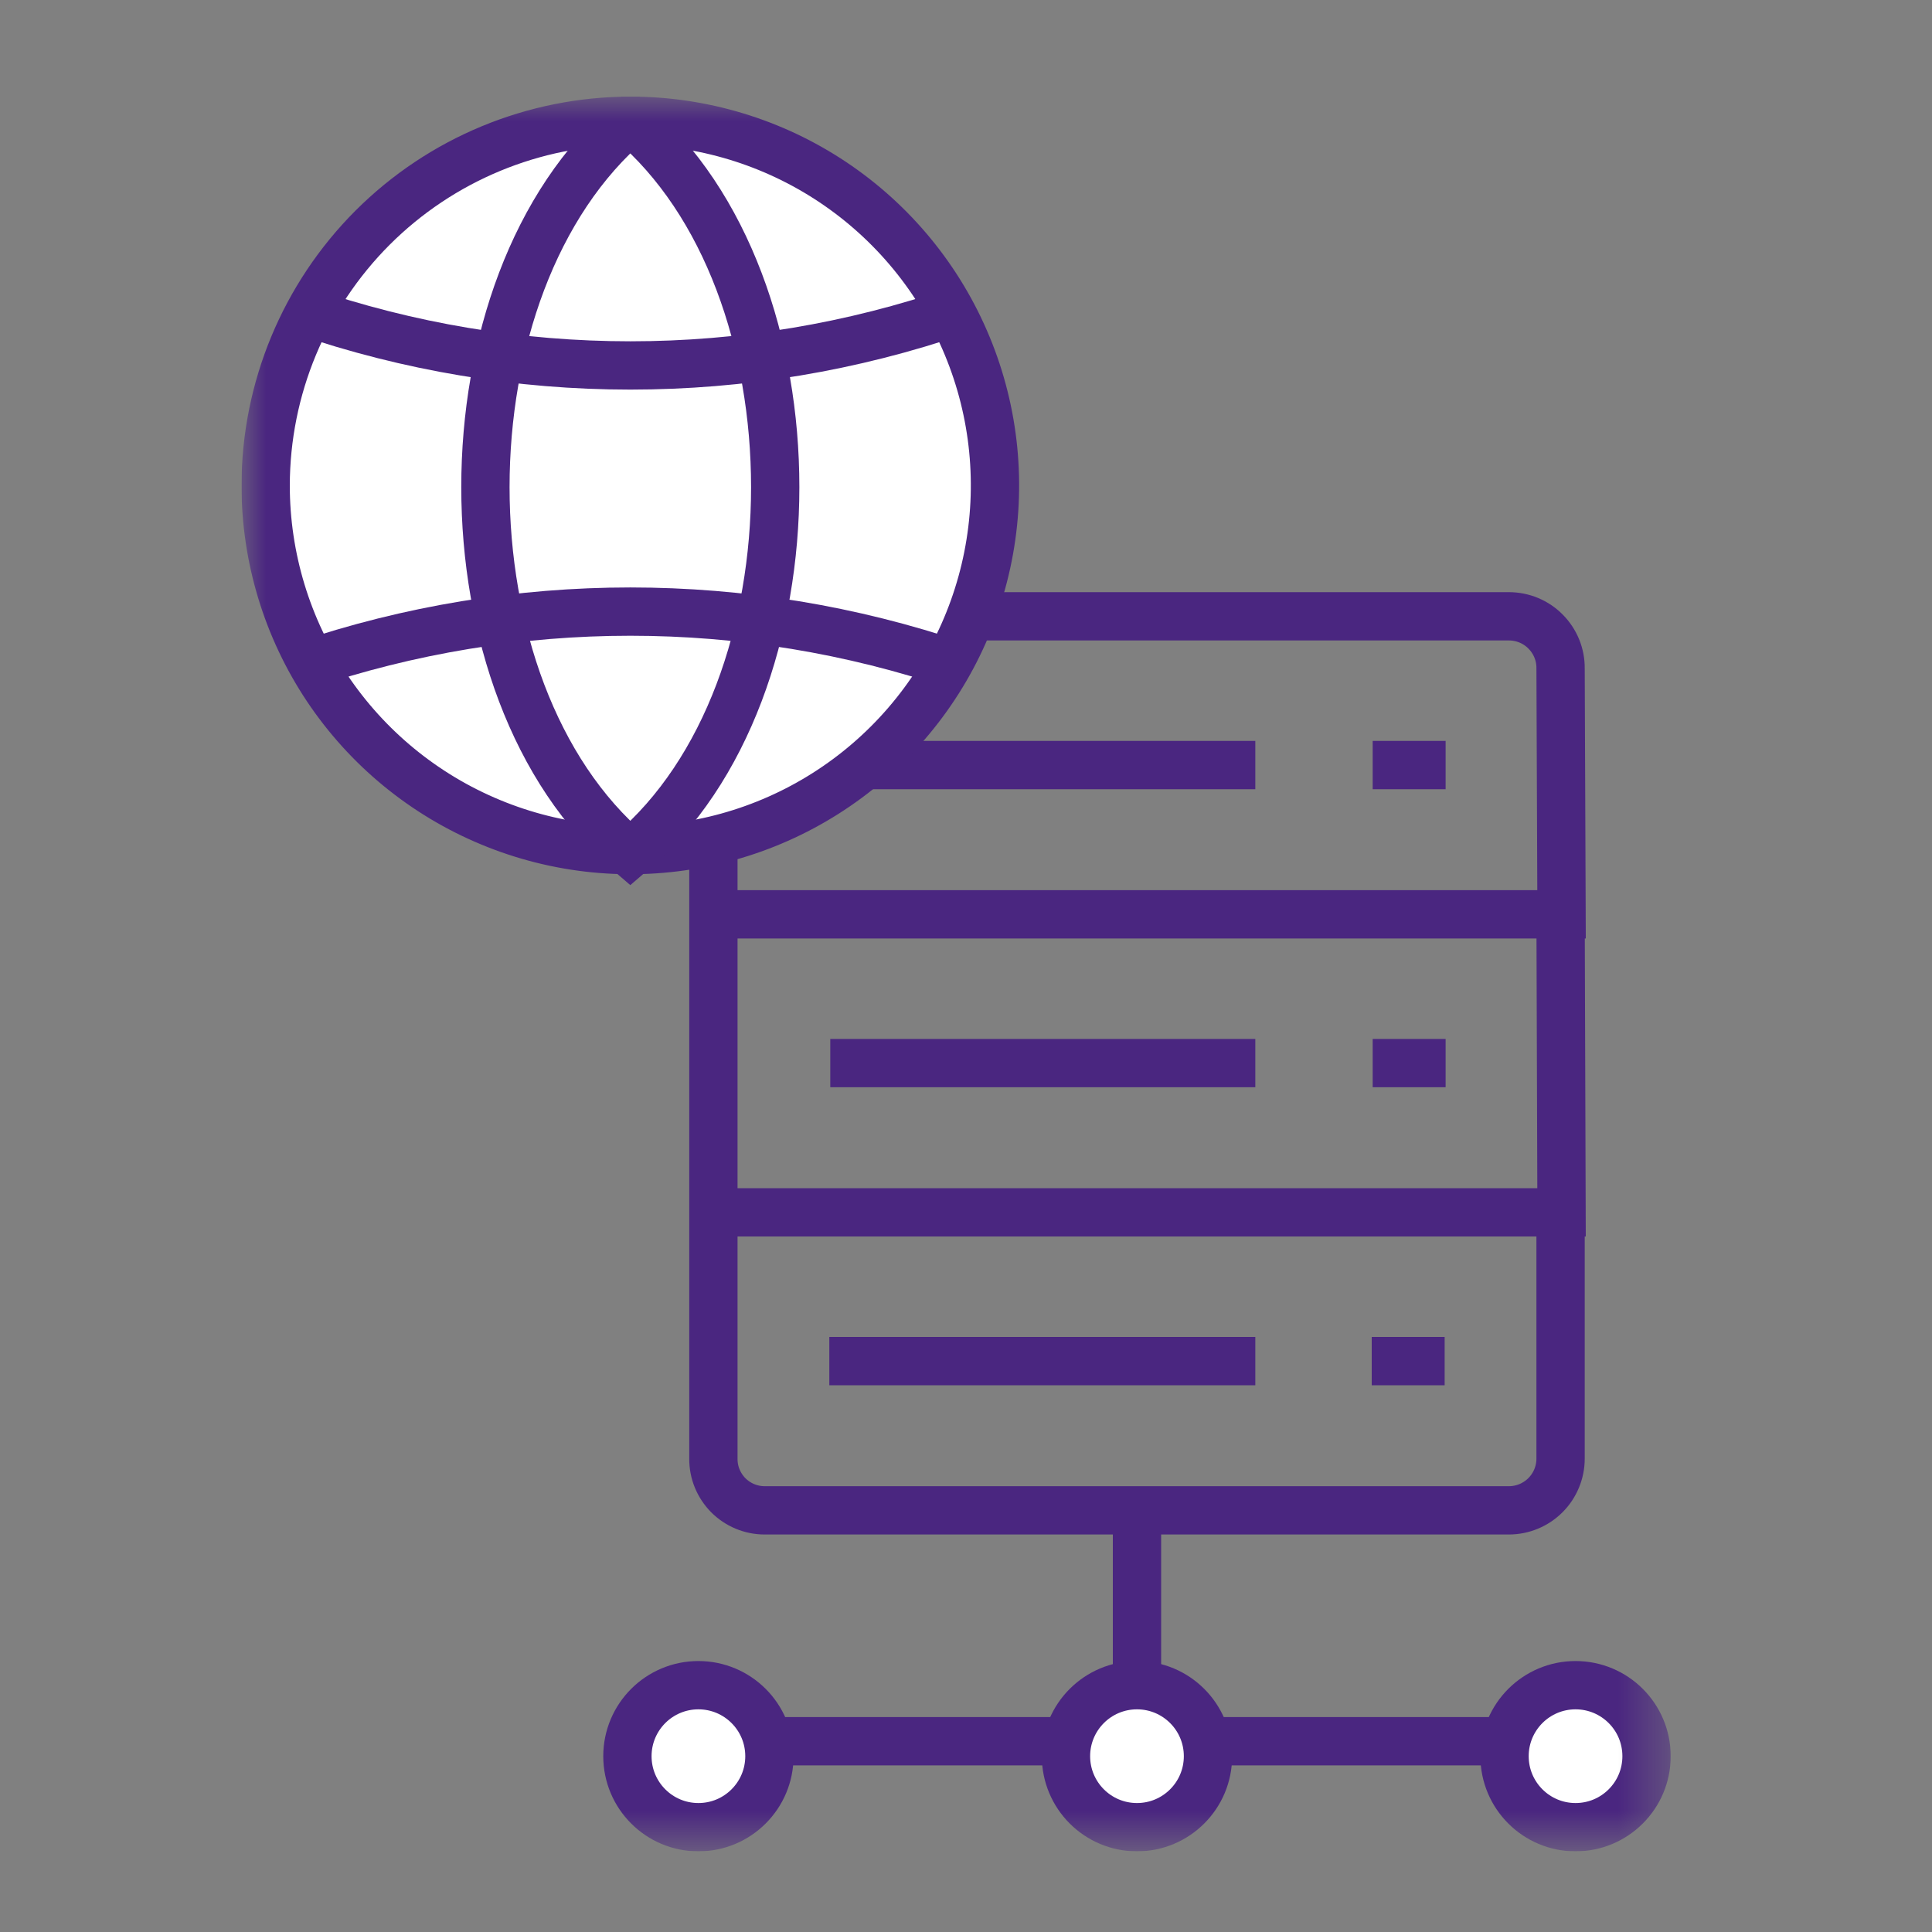 <svg width="40" height="40" viewBox="0 0 40 40" fill="none" xmlns="http://www.w3.org/2000/svg">
<rect x="0" y="0" width="40" height="40" fill="#808080" stroke="none"/>
<g clip-path="url(#clip0_236_125)">
<mask id="mask0_236_125" style="mask-type:luminance" maskUnits="userSpaceOnUse" x="5" y="2" width="30" height="37">
<path d="M34.59 2H5V38.33H34.59V2Z" fill="white"/>
</mask>
<g mask="url(#mask0_236_125)">
<path d="M14.77 36.05H32.31M23.54 31.27V36.05M28.4 28.18H29.91M17.17 28.18H25.99M28.42 22.01H29.93M17.19 22.01H25.99M28.42 15.84H29.93M17.19 15.84H25.99M14.77 25.1V30.2C14.769 30.34 14.795 30.479 14.848 30.608C14.901 30.738 14.979 30.856 15.077 30.956C15.176 31.055 15.293 31.134 15.422 31.188C15.552 31.242 15.69 31.27 15.83 31.27H31.26H31.24C31.524 31.27 31.796 31.157 31.997 30.956C32.197 30.756 32.31 30.483 32.31 30.2V25.1H14.77ZM14.77 25.1H32.33L32.31 18.93H14.77M14.77 25.1V18.93M14.77 18.93H32.33L32.31 13.84C32.312 13.698 32.285 13.558 32.232 13.427C32.178 13.296 32.1 13.177 32 13.077C31.901 12.976 31.782 12.896 31.652 12.842C31.521 12.788 31.382 12.76 31.24 12.76H15.83C15.689 12.76 15.55 12.788 15.42 12.842C15.29 12.897 15.172 12.977 15.073 13.077C14.975 13.178 14.897 13.297 14.845 13.428C14.793 13.559 14.768 13.699 14.77 13.84V18.93Z" stroke="#4A2680" stroke-miterlimit="10"/>
<path d="M34.08 36.36C34.082 36.652 33.997 36.938 33.837 37.181C33.676 37.424 33.446 37.614 33.177 37.727C32.908 37.839 32.612 37.869 32.326 37.813C32.04 37.756 31.777 37.616 31.571 37.41C31.364 37.204 31.224 36.941 31.168 36.655C31.111 36.369 31.142 36.072 31.254 35.803C31.366 35.534 31.556 35.305 31.8 35.144C32.043 34.983 32.328 34.898 32.62 34.9C33.007 34.9 33.379 35.054 33.653 35.328C33.926 35.602 34.08 35.973 34.08 36.36Z" fill="white"/>
<path d="M32.62 37.83C33.432 37.83 34.09 37.172 34.09 36.36C34.09 35.548 33.432 34.89 32.62 34.89C31.808 34.89 31.15 35.548 31.15 36.36C31.15 37.172 31.808 37.83 32.62 37.83Z" stroke="#4A2680" stroke-miterlimit="10"/>
<path d="M24.99 36.36C24.992 36.652 24.907 36.938 24.746 37.181C24.585 37.424 24.356 37.614 24.087 37.727C23.818 37.839 23.521 37.869 23.235 37.813C22.949 37.756 22.686 37.616 22.48 37.41C22.274 37.204 22.134 36.941 22.078 36.655C22.021 36.369 22.051 36.072 22.164 35.803C22.276 35.534 22.466 35.305 22.709 35.144C22.953 34.983 23.238 34.898 23.53 34.9C23.917 34.9 24.288 35.054 24.562 35.328C24.836 35.602 24.99 35.973 24.99 36.36Z" fill="white"/>
<path d="M23.54 37.83C24.352 37.83 25.01 37.172 25.01 36.36C25.01 35.548 24.352 34.89 23.54 34.89C22.728 34.89 22.07 35.548 22.07 36.36C22.07 37.172 22.728 37.83 23.54 37.83Z" stroke="#4A2680" stroke-miterlimit="10"/>
<path d="M15.92 36.36C15.922 36.652 15.837 36.938 15.676 37.181C15.516 37.424 15.286 37.614 15.017 37.727C14.748 37.839 14.452 37.869 14.166 37.813C13.88 37.756 13.617 37.616 13.411 37.41C13.204 37.204 13.064 36.941 13.008 36.655C12.951 36.369 12.981 36.072 13.094 35.803C13.206 35.534 13.396 35.305 13.639 35.144C13.883 34.983 14.168 34.898 14.46 34.9C14.847 34.9 15.219 35.054 15.492 35.328C15.766 35.602 15.92 35.973 15.92 36.36Z" fill="white"/>
<path d="M14.46 37.83C15.272 37.83 15.93 37.172 15.93 36.36C15.93 35.548 15.272 34.89 14.46 34.89C13.648 34.89 12.99 35.548 12.99 36.36C12.99 37.172 13.648 37.83 14.46 37.83Z" stroke="#4A2680" stroke-miterlimit="10"/>
<path d="M13.05 2.5C14.543 2.5 16.003 2.943 17.244 3.772C18.486 4.602 19.454 5.781 20.025 7.161C20.597 8.54 20.746 10.058 20.455 11.523C20.164 12.988 19.445 14.333 18.389 15.389C17.333 16.445 15.988 17.164 14.523 17.455C13.058 17.746 11.54 17.597 10.161 17.025C8.781 16.454 7.602 15.486 6.772 14.245C5.943 13.003 5.5 11.543 5.5 10.05C5.503 8.048 6.299 6.13 7.714 4.714C9.13 3.299 11.048 2.503 13.05 2.5Z" fill="white"/>
<path d="M13.05 2.5C14.543 2.5 16.003 2.943 17.244 3.772C18.486 4.602 19.454 5.781 20.025 7.161C20.597 8.54 20.746 10.058 20.455 11.523C20.164 12.988 19.445 14.333 18.389 15.389C17.333 16.445 15.988 17.164 14.523 17.455C13.058 17.746 11.54 17.597 10.161 17.025C8.781 16.454 7.602 15.486 6.772 14.245C5.943 13.003 5.5 11.543 5.5 10.05C5.503 8.048 6.299 6.13 7.714 4.714C9.13 3.299 11.048 2.503 13.05 2.5Z" stroke="#4A2680" stroke-miterlimit="10"/>
<path d="M19.82 13.78C15.429 12.29 10.67 12.29 6.28 13.78M19.84 6.43C15.44 7.945 10.66 7.945 6.26 6.43M13.05 2.5C9.05 5.89 9.05 14.28 13.05 17.67C17.05 14.28 17.05 5.89 13.05 2.5Z" stroke="#4A2680" stroke-miterlimit="10"/>
</g>
</g>
<defs>
<clipPath id="clip0_236_125">
<rect width="29.59" height="36.33" fill="white" transform="translate(5 2)"/>
</clipPath>
</defs>
</svg>

